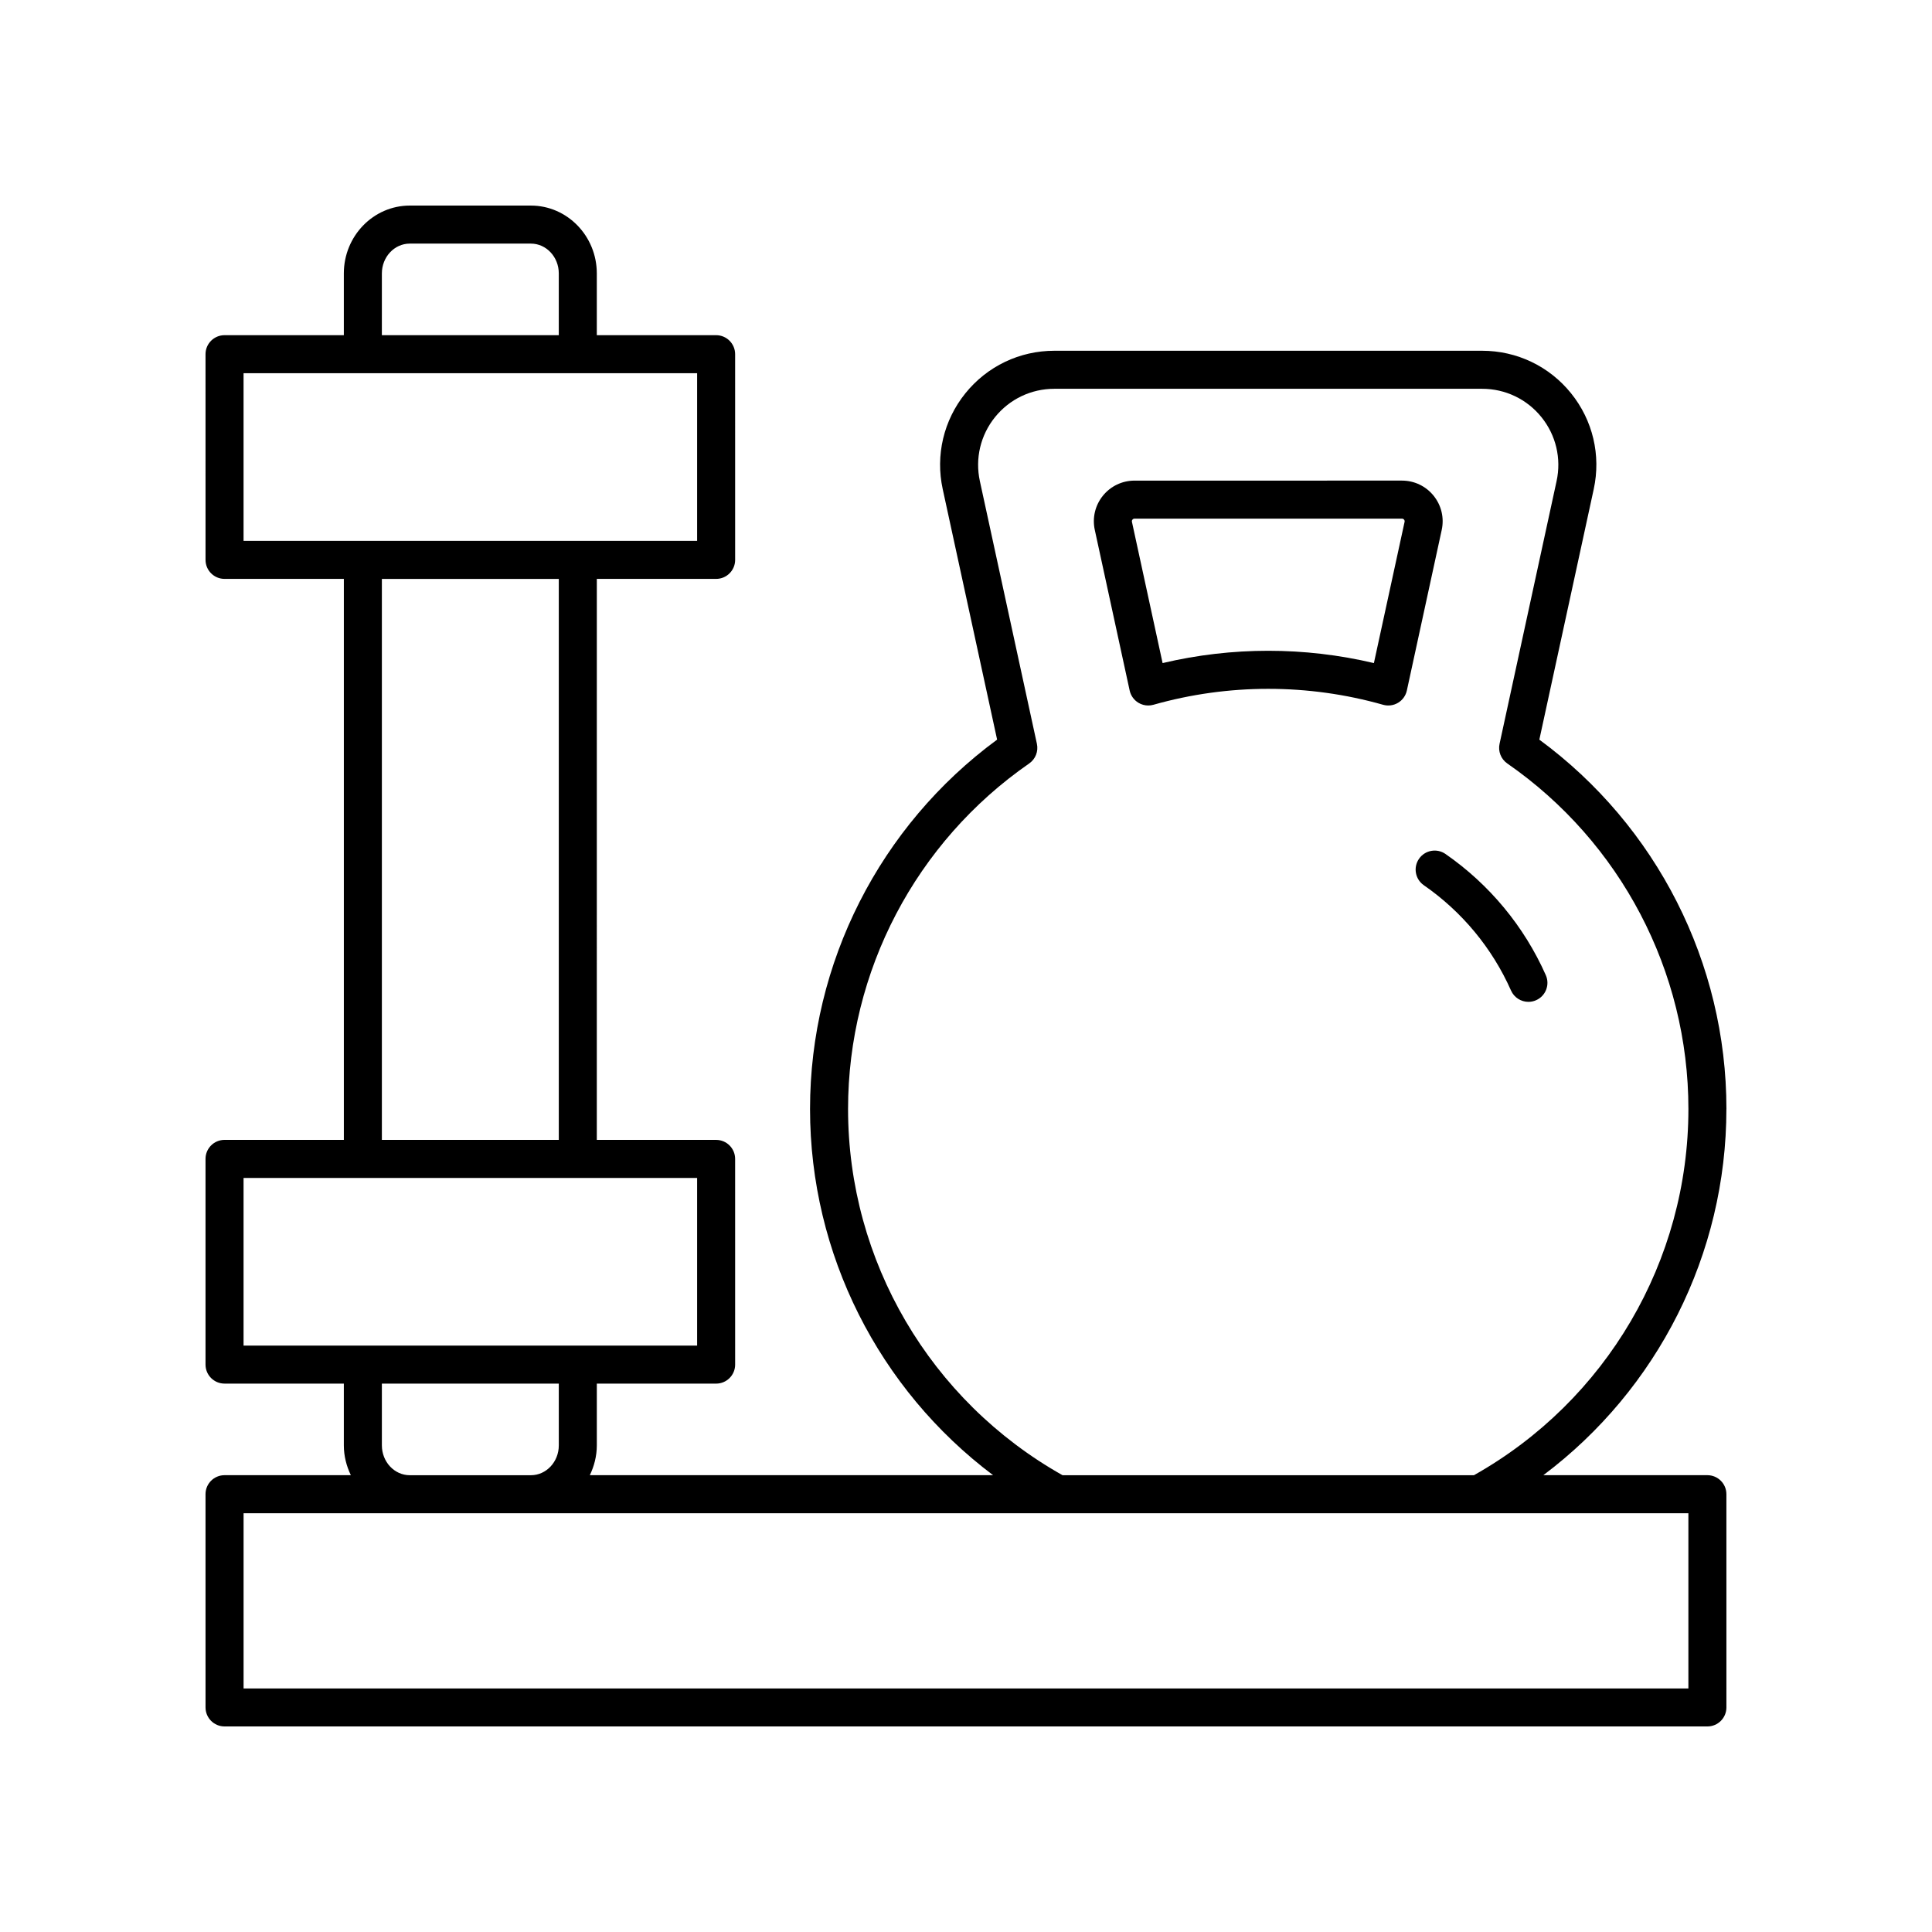 <?xml version="1.0" encoding="UTF-8"?>
<!-- Uploaded to: SVG Repo, www.svgrepo.com, Generator: SVG Repo Mixer Tools -->
<svg fill="#000000" width="800px" height="800px" version="1.1" viewBox="144 144 512 512" xmlns="http://www.w3.org/2000/svg">
 <g>
  <path d="m523.93 275.38c-2.055-2.551-5.117-4.016-8.395-4.016l-70.867 0.004c-3.277 0-6.344 1.465-8.398 4.016-2.055 2.555-2.836 5.856-2.137 9.055l9.238 42.551c0.297 1.359 1.141 2.535 2.328 3.254 0.793 0.477 1.688 0.719 2.594 0.719 0.461 0 0.922-0.062 1.375-0.191 19.863-5.633 41.012-5.633 60.867 0 1.344 0.375 2.773 0.191 3.965-0.527 1.191-0.715 2.035-1.891 2.332-3.25l9.238-42.555c0.695-3.203-0.082-6.508-2.141-9.059zm-15.832 44.344c-18.375-4.348-37.613-4.348-55.996 0l-8.125-37.426c-0.047-0.219 0-0.414 0.141-0.59 0.141-0.176 0.324-0.262 0.551-0.262h70.863c0.227 0 0.41 0.09 0.555 0.262 0.141 0.176 0.188 0.375 0.141 0.594z"/>
  <path d="m601.52 437.88c0-38.66-18.469-74.992-49.578-97.867l14.414-66.383c1.953-8.988-0.238-18.25-6.012-25.41-5.773-7.16-14.355-11.266-23.555-11.266h-113.39c-9.199 0-17.781 4.106-23.555 11.266-5.773 7.16-7.965 16.422-6.012 25.41l14.414 66.379c-31.105 22.875-49.578 59.203-49.578 97.867 0 38.492 18.242 74.309 48.512 97.062l-106.87 0.004c1.148-2.394 1.855-5.055 1.855-7.902v-16.367h31.617c2.781 0 5.039-2.254 5.039-5.039l-0.004-54.512c0-2.781-2.254-5.039-5.039-5.039h-31.617l0.004-148.67h31.617c2.781 0 5.039-2.254 5.039-5.039l-0.004-54.508c0-2.781-2.254-5.039-5.039-5.039h-31.617v-16.367c0.004-9.914-7.836-17.98-17.469-17.98h-32.098c-9.633 0-17.473 8.066-17.473 17.98v16.367h-31.617c-2.781 0-5.039 2.254-5.039 5.039l0.004 54.508c0 2.781 2.254 5.039 5.039 5.039h31.617v148.67l-31.621-0.004c-2.781 0-5.039 2.254-5.039 5.039v54.512c0 2.781 2.254 5.039 5.039 5.039h31.617v16.367c0 2.848 0.707 5.508 1.855 7.902h-33.473c-2.781 0-5.039 2.254-5.039 5.039l0.004 56.508c0 2.781 2.254 5.039 5.039 5.039h392.97c2.781 0 5.039-2.254 5.039-5.039l-0.004-56.508c0-2.781-2.254-5.039-5.039-5.039h-43.469c30.27-22.754 48.508-58.566 48.508-97.062zm-356.32-221.42c0-4.356 3.316-7.902 7.394-7.902h32.098c4.078 0 7.394 3.543 7.394 7.902v16.367h-46.887zm-36.656 26.445h120.2v44.434h-120.2zm36.656 54.512h46.887v148.67h-46.887zm-36.656 158.75h120.2v44.434h-120.2zm36.656 70.879v-16.367h46.887v16.367c0 4.356-3.316 7.902-7.394 7.902h-32.098c-4.078 0-7.394-3.547-7.394-7.902zm346.24 64.41h-382.89v-46.434h382.89zm-56.836-56.508h-109.02c-35.078-19.738-56.84-56.801-56.84-97.062 0-36.488 17.941-70.715 47.996-91.555 1.676-1.16 2.484-3.219 2.051-5.211l-15.117-69.621c-1.301-5.996 0.164-12.176 4.012-16.949 3.852-4.777 9.578-7.516 15.711-7.516h113.39c6.133 0 11.859 2.738 15.711 7.516 3.852 4.773 5.312 10.953 4.012 16.945l-15.113 69.625c-0.434 1.992 0.375 4.051 2.051 5.211 30.055 20.84 47.996 55.066 47.996 91.555 0 40.262-21.758 77.324-56.836 97.062z"/>
  <path d="m527.07 370.31c-2.289-1.582-5.426-1.02-7.012 1.27-1.586 2.285-1.02 5.426 1.27 7.012 10.137 7.027 18.129 16.68 23.109 27.91 0.832 1.879 2.676 2.996 4.609 2.996 0.684 0 1.379-0.141 2.043-0.434 2.543-1.129 3.691-4.106 2.562-6.648-5.734-12.922-14.926-24.023-26.582-32.105z"/>
 </g>
</svg>
